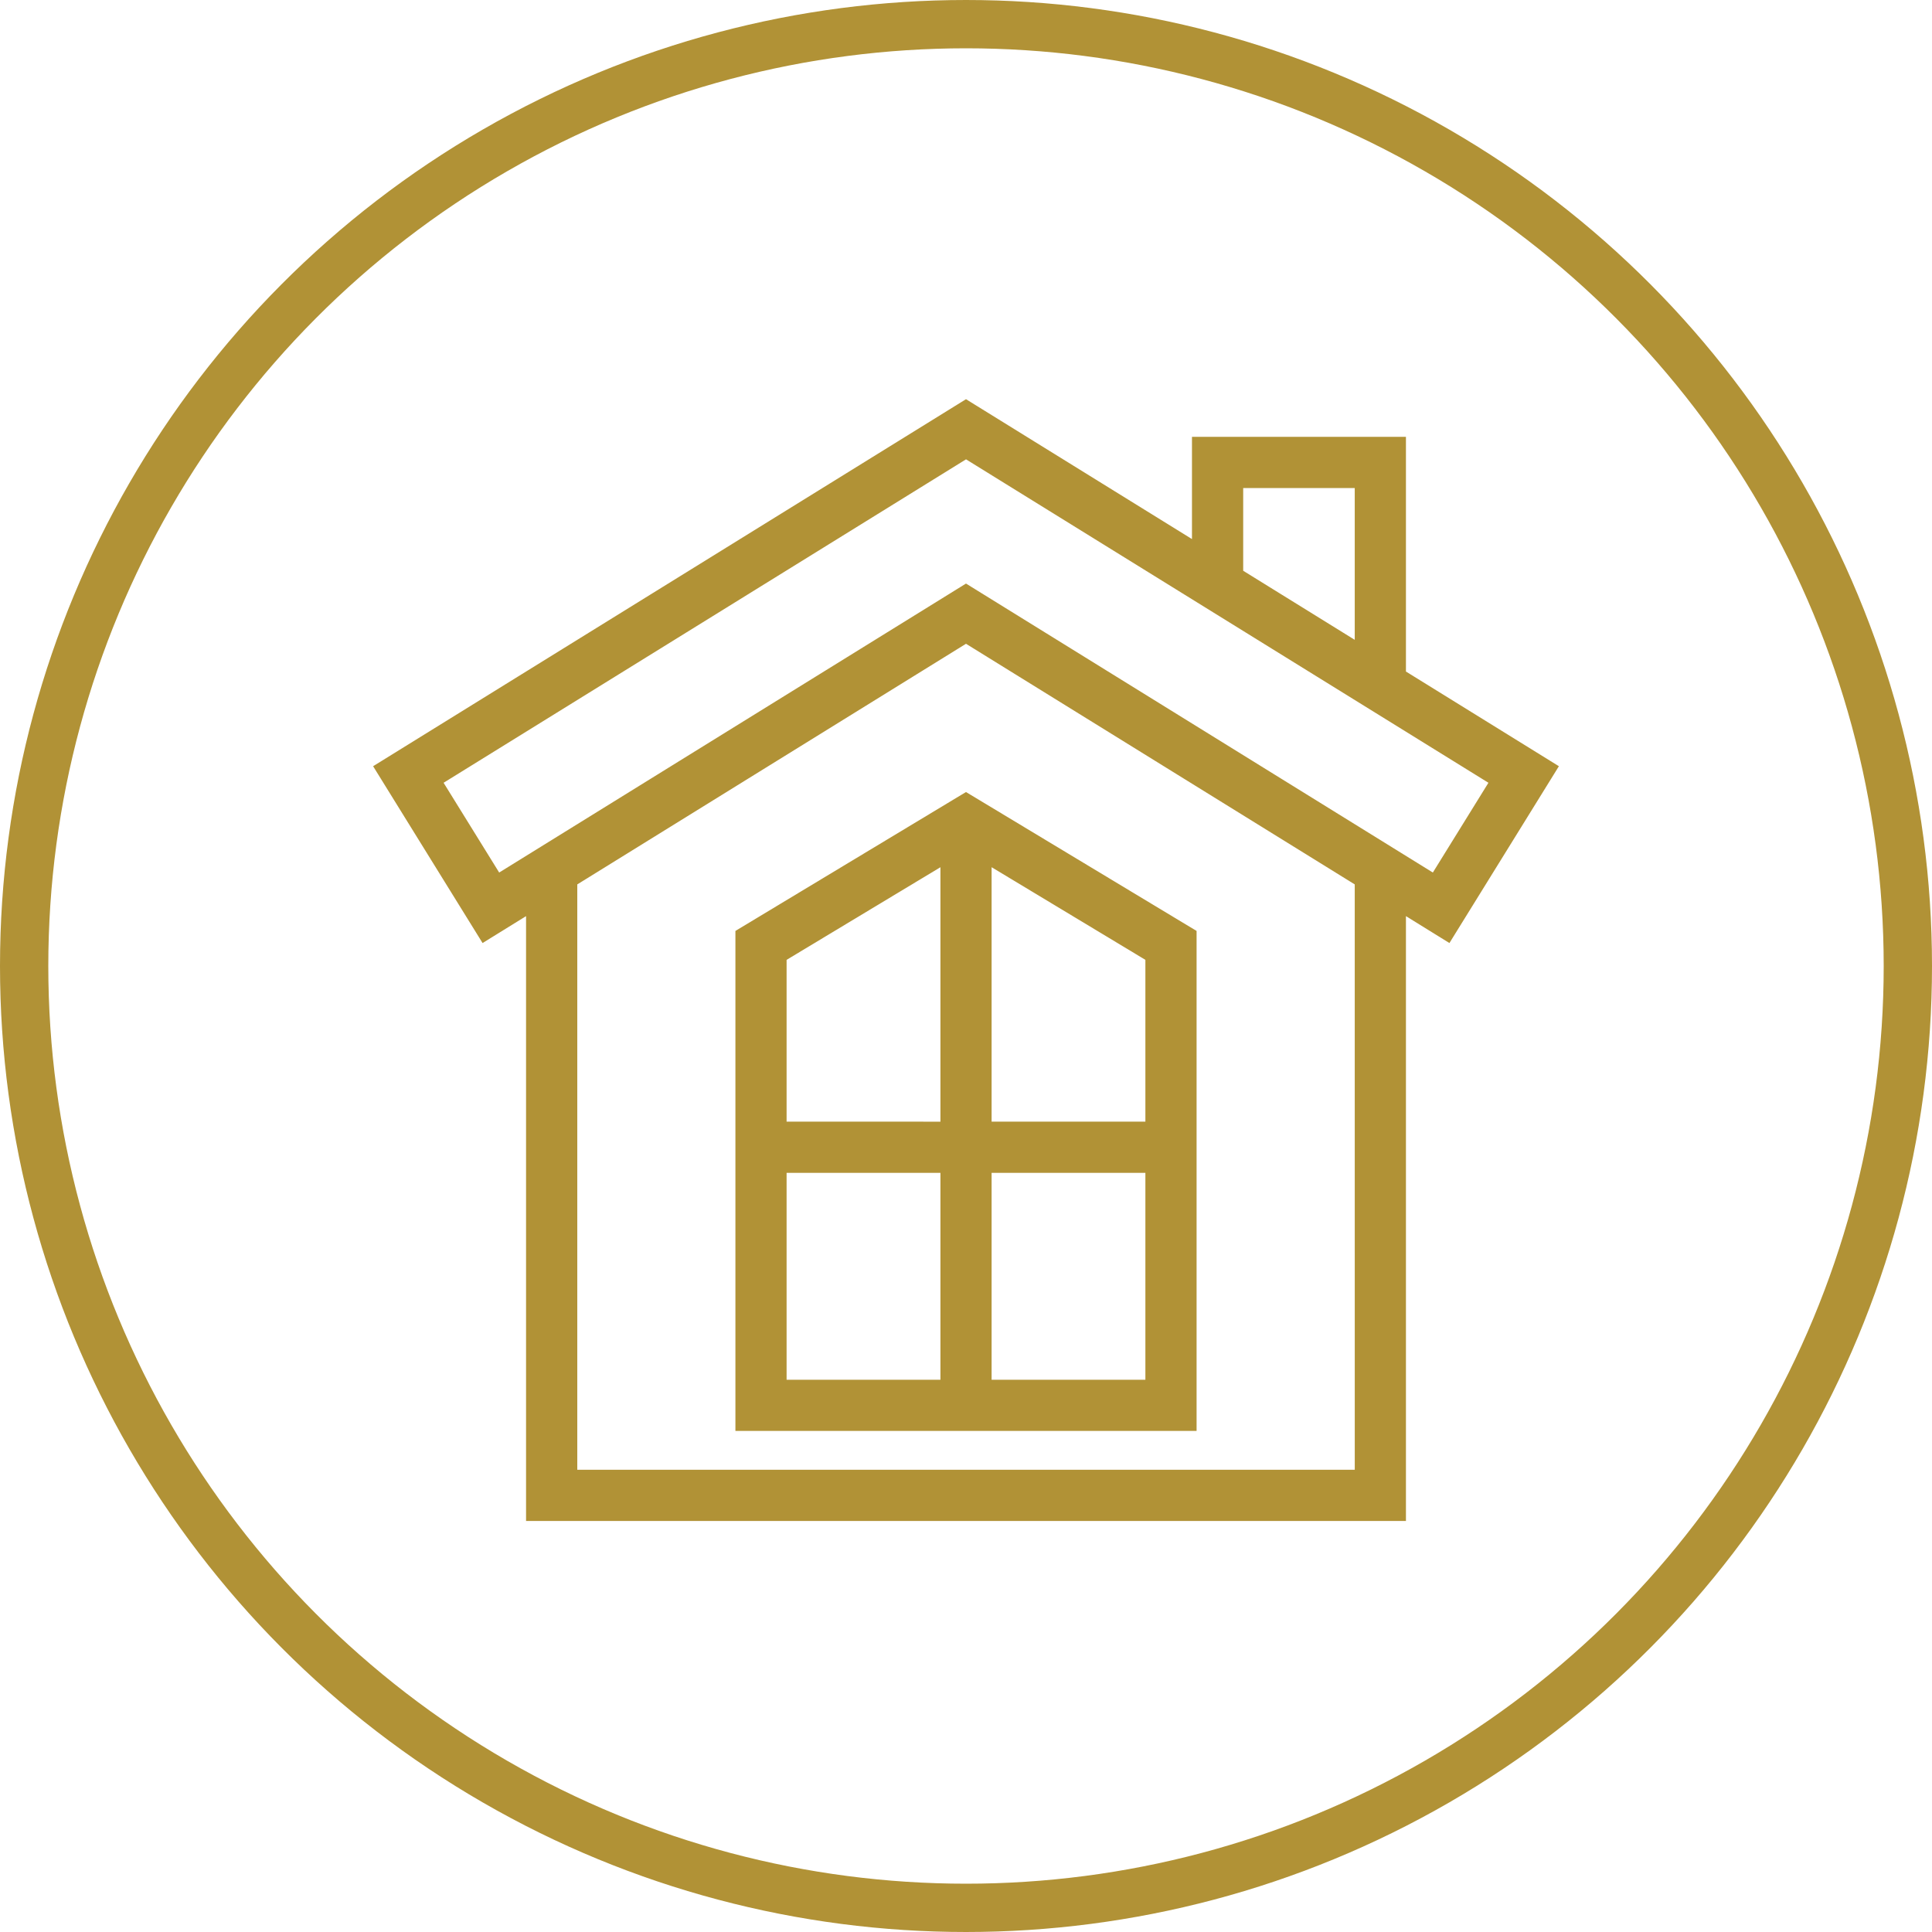 <svg width="80" height="80" viewBox="0 0 80 80" fill="none" xmlns="http://www.w3.org/2000/svg">
<circle cx="40" cy="40" r="39" stroke="#B19236" stroke-width="2"/>
<path d="M64.17 31.962L64.275 31.792L64.105 31.687L58.017 27.918V18.489V18.289H57.817H49.757H49.557V18.489V22.681L40.105 16.83L40 16.765L39.895 16.83L15.895 31.687L15.725 31.792L15.83 31.962L19.942 38.604L20.047 38.774L20.217 38.669L21.983 37.576V62.58V62.78H22.183H57.817H58.017V62.58V37.576L59.783 38.669L59.953 38.774L60.058 38.604L64.17 31.962ZM40.105 24.464L40 24.399L39.895 24.464L20.605 36.405L18.093 32.348L40.001 18.785L61.908 32.348L59.396 36.405L40.105 24.464ZM51.278 20.009H56.297V26.853L51.278 23.745V20.009ZM56.298 61.059H23.704V36.51L40 26.422L56.297 36.51L56.298 61.059Z" fill="#B19236" stroke="#B19236" stroke-width="0.4"/>
<path d="M30.748 38.603L30.652 38.661V38.774V58.852V59.052H30.852H49.148H49.348V58.852V38.774V38.661L49.251 38.603L40.103 33.092L40 33.03L39.897 33.092L30.748 38.603ZM32.371 39.633L39.141 35.556V46.646L32.371 46.645V39.633ZM32.371 48.365H39.141V57.332H32.371V48.365ZM40.86 57.332V48.365H47.628V57.332H40.86ZM47.628 46.645H40.86V35.555L47.628 39.632V46.645Z" fill="#B19236" stroke="#B19236" stroke-width="0.4"/>
</svg>
